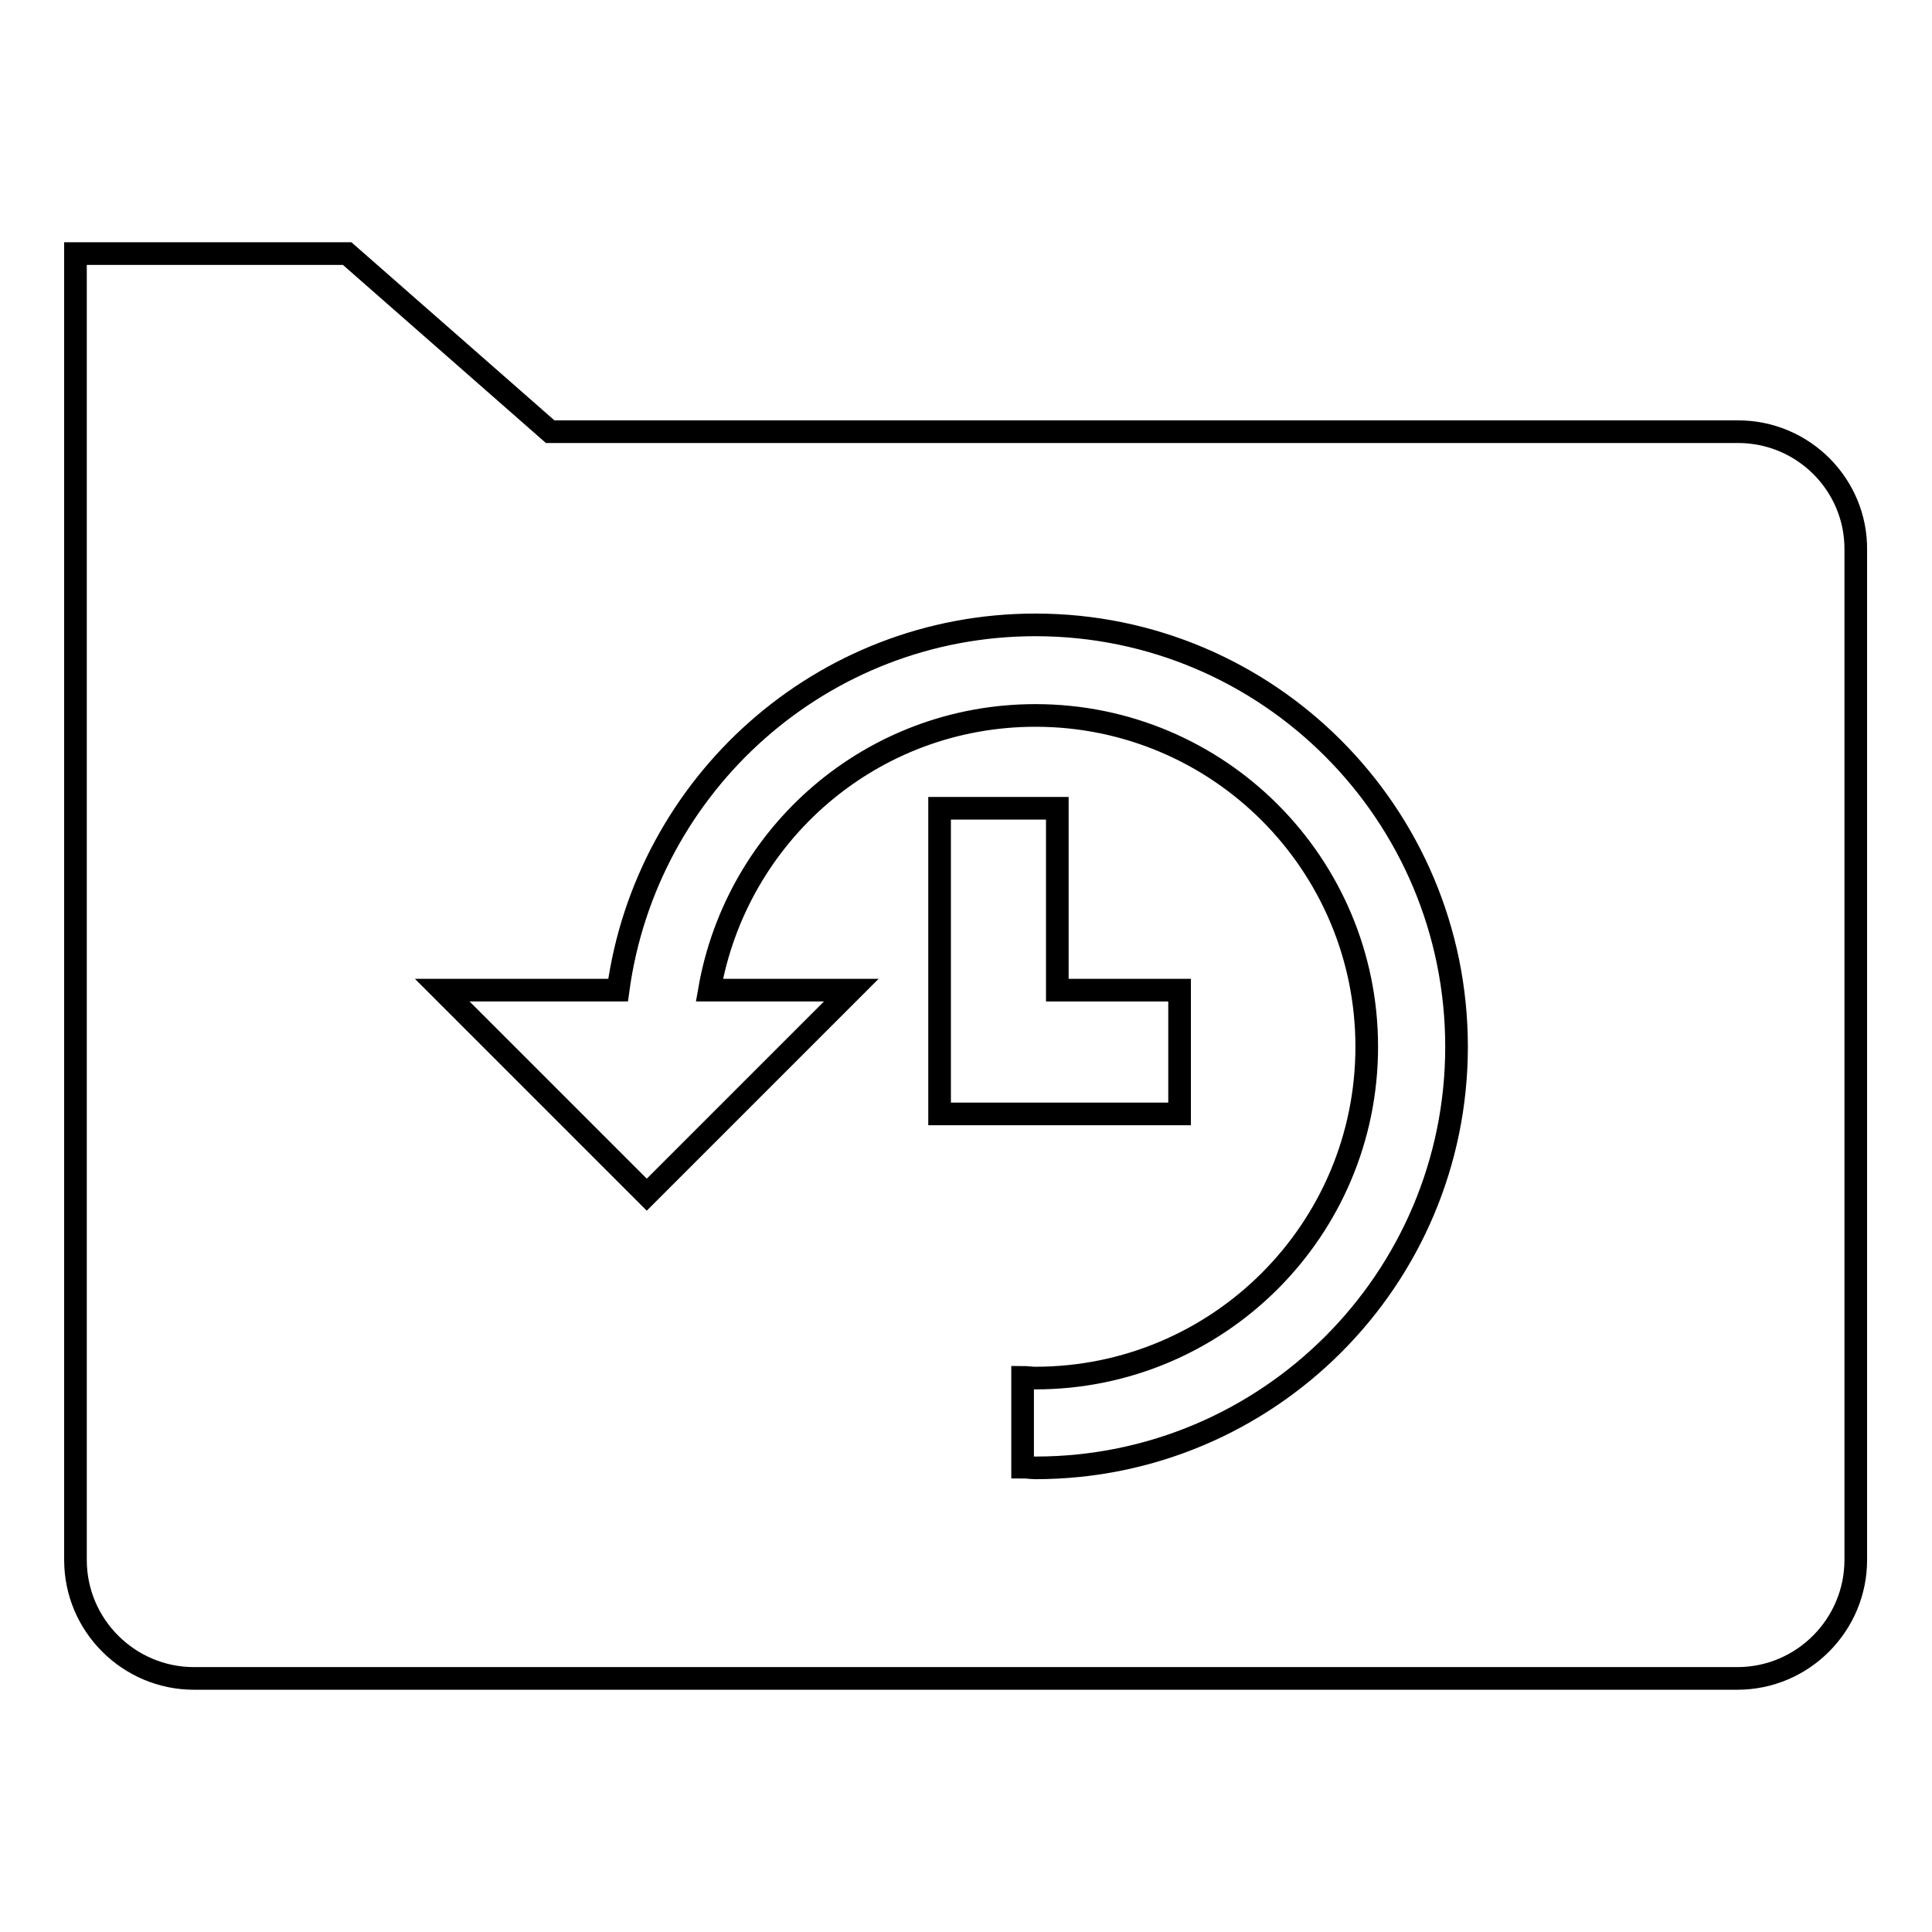 <?xml version="1.0" encoding="utf-8"?>
<!-- Svg Vector Icons : http://www.onlinewebfonts.com/icon -->
<!DOCTYPE svg PUBLIC "-//W3C//DTD SVG 1.1//EN" "http://www.w3.org/Graphics/SVG/1.1/DTD/svg11.dtd">
<svg version="1.1" xmlns="http://www.w3.org/2000/svg" xmlns:xlink="http://www.w3.org/1999/xlink" x="0px" y="0px" viewBox="0 0 256 256" enable-background="new 0 0 256 256" xml:space="preserve">
<g><g><path stroke-width="3" fill-opacity="0" stroke="#000000"  d="M230.3,57.2H72.9L46,33.6H10v173.1c0,8.7,7.1,15.7,15.7,15.7h204.5c8.7,0,15.7-7.1,15.7-15.7V72.9C246,64.3,239,57.2,230.3,57.2z"/><path stroke-width="3" fill-opacity="0" stroke="#000000"  d="M124.5,107.1v24.1v16.4h15.6h16.2v-16.4h-16.2v-24.1H124.5z"/><path stroke-width="3" fill-opacity="0" stroke="#000000"  d="M137.2,82.8c-28.3,0-51.6,21.1-55.3,48.4H58.6l27.1,27.1l27.1-27.1H94c3.6-20.7,21.5-36.4,43.2-36.4c24.3,0,43.9,19.7,43.9,43.9c0,24.3-19.7,43.9-43.9,43.9c-0.6,0-1.2-0.1-1.7-0.1v11.9c0.6,0,1.2,0.1,1.7,0.1c30.8,0,55.8-25,55.8-55.8C193,107.8,168,82.8,137.2,82.8z"/></g></g>
</svg>